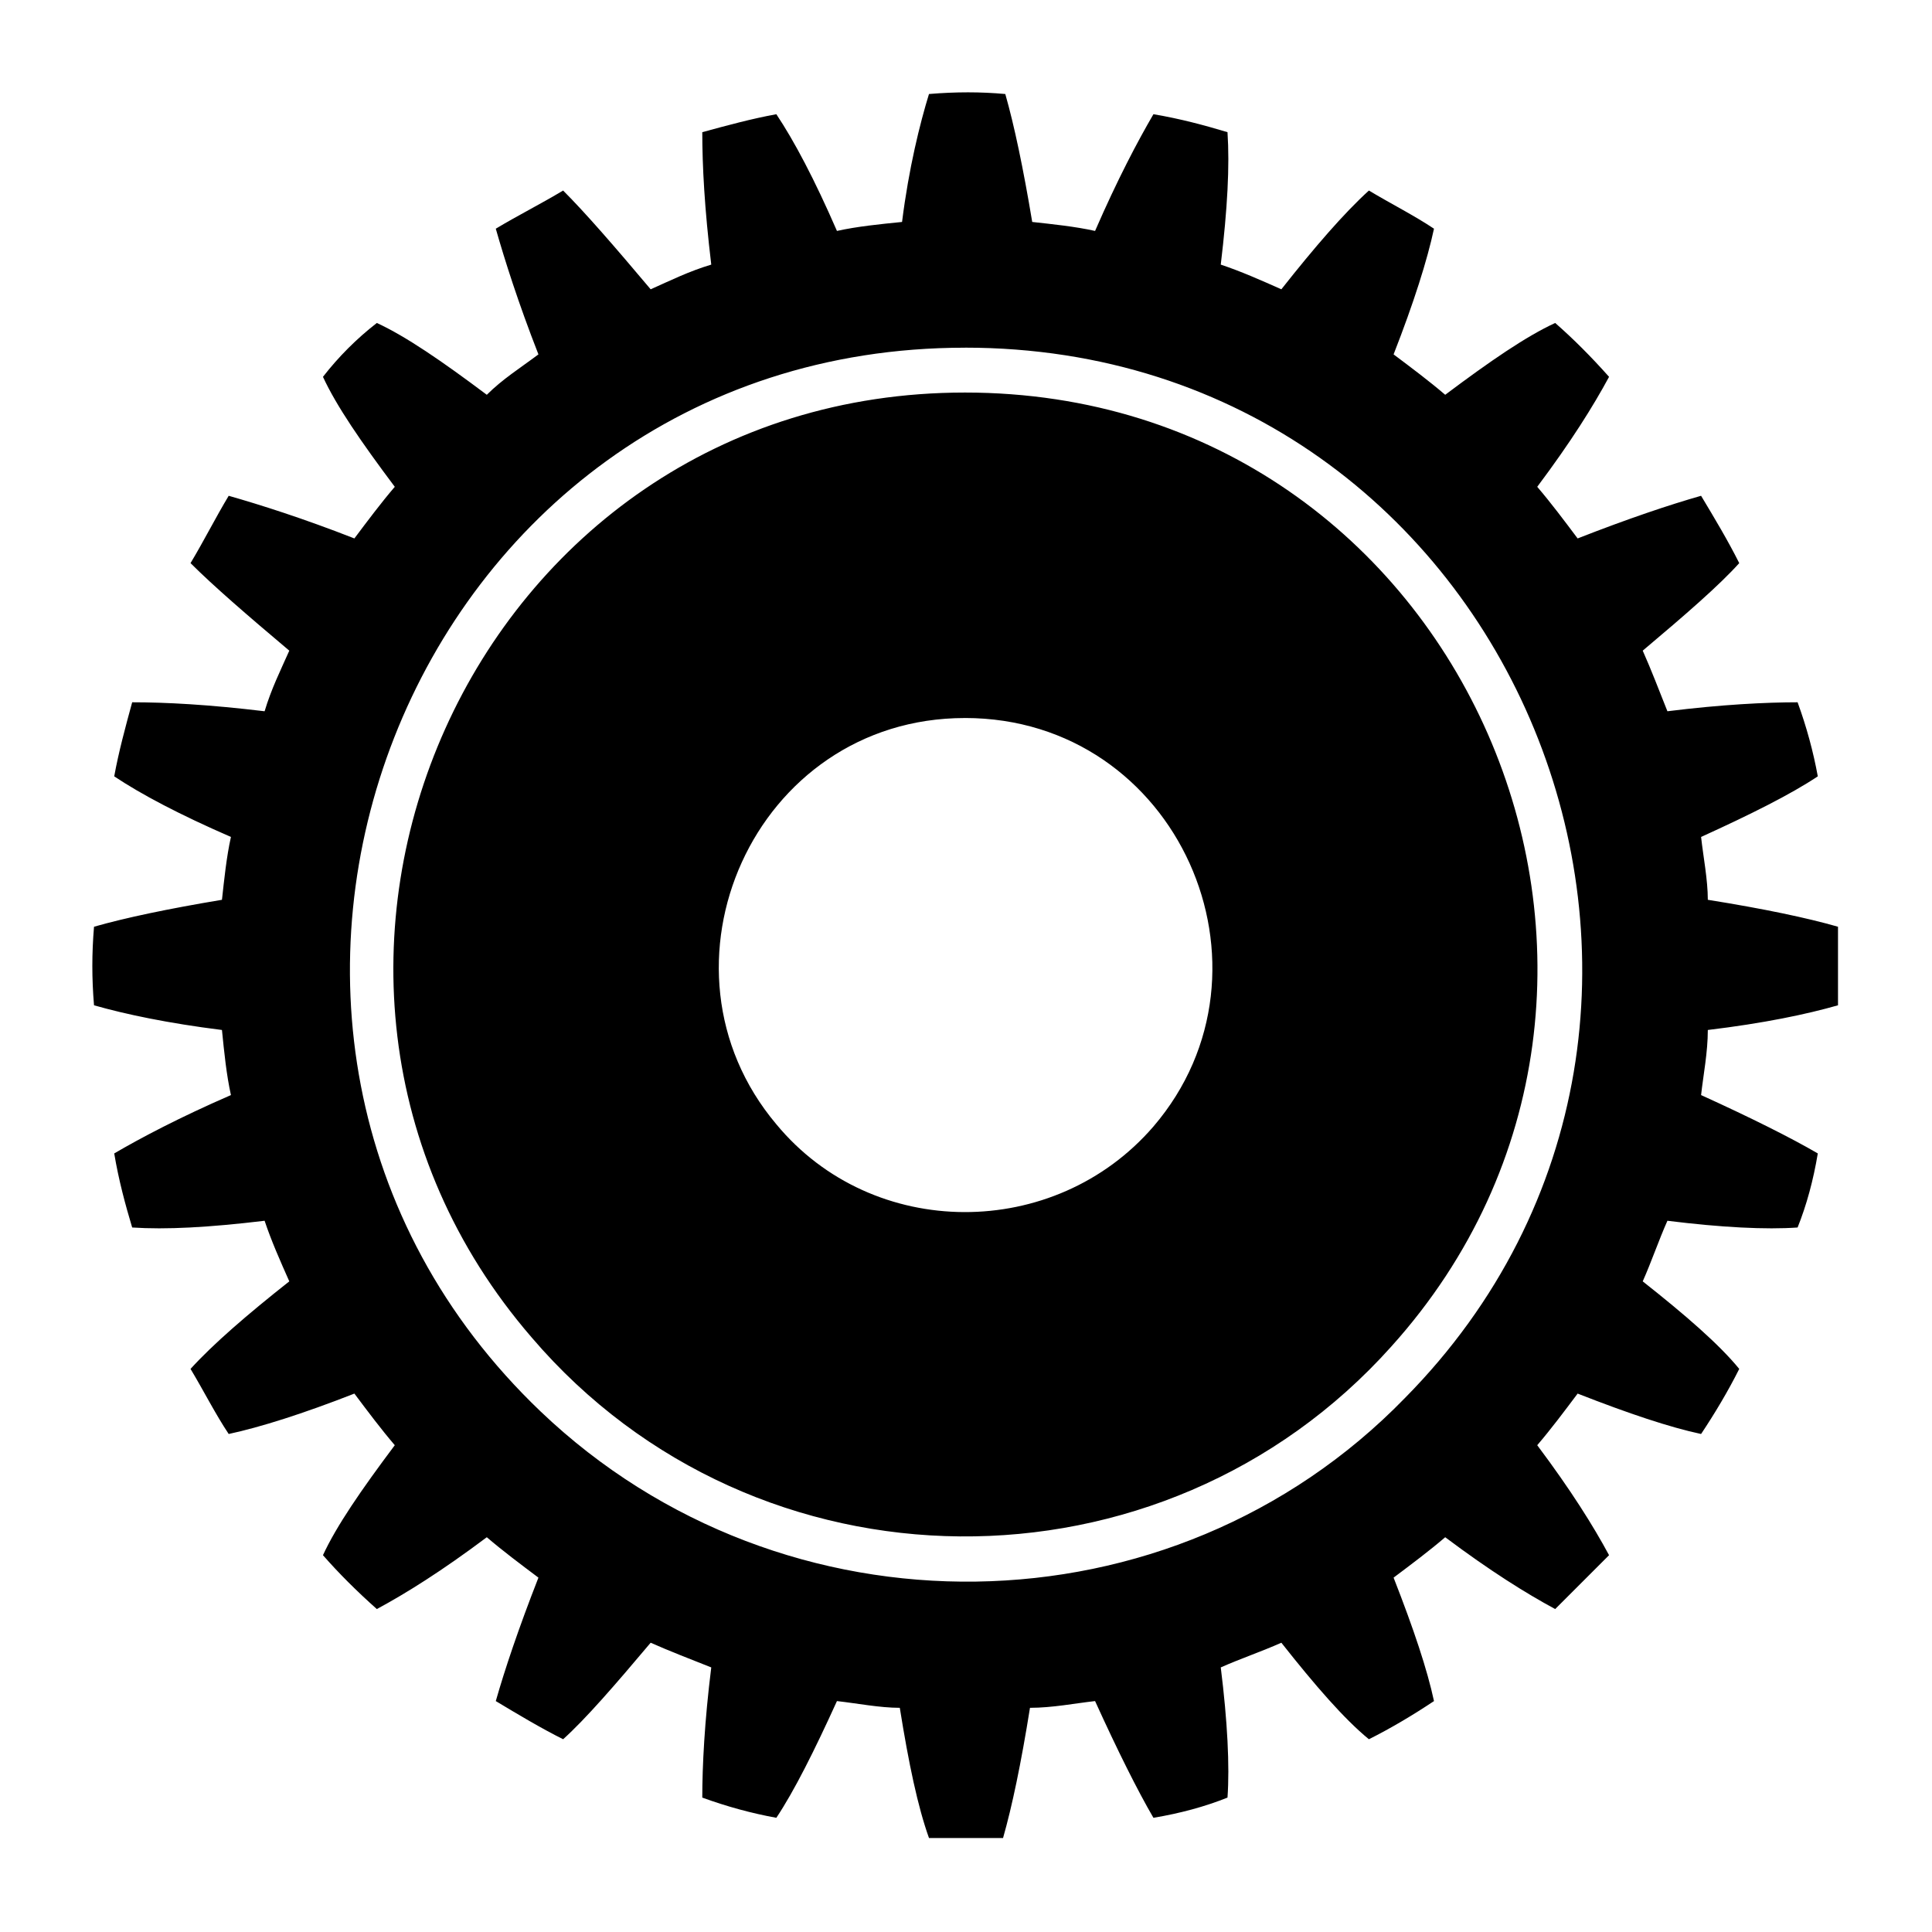 <?xml version="1.0" encoding="UTF-8"?>
<!-- Uploaded to: SVG Repo, www.svgrepo.com, Generator: SVG Repo Mixer Tools -->
<svg fill="#000000" width="800px" height="800px" version="1.1" viewBox="144 144 512 512" xmlns="http://www.w3.org/2000/svg">
 <path d="m365.8 205.2c-5.949-13.68-11.301-23.793-16.059-30.93-6.543 1.191-13.086 2.973-19.629 4.758 0 8.922 0.594 20.223 2.379 35.094-5.949 1.785-10.707 4.164-16.059 6.543-9.516-11.301-17.25-20.223-23.199-26.172-5.949 3.57-11.895 6.543-17.844 10.113 2.379 8.328 5.949 19.629 11.301 33.309-4.758 3.57-9.516 6.543-13.68 10.707-11.895-8.922-21.414-15.465-29.145-19.035-5.352 4.164-10.113 8.922-14.277 14.277 3.57 7.734 10.113 17.25 19.035 29.145-3.57 4.164-7.137 8.922-10.707 13.68-13.68-5.352-24.98-8.922-33.309-11.301-3.57 5.949-6.543 11.895-10.113 17.844 5.949 5.949 14.871 13.68 26.172 23.199-2.379 5.352-4.758 10.113-6.543 16.059-14.871-1.785-26.172-2.379-35.094-2.379-1.785 6.543-3.57 13.086-4.758 19.629 7.137 4.758 17.25 10.113 30.93 16.059-1.191 5.352-1.785 11.301-2.379 16.656-14.277 2.379-25.578 4.758-33.906 7.137-0.594 7.137-0.594 13.68 0 20.82 8.328 2.379 19.629 4.758 33.906 6.543 0.594 5.949 1.191 11.895 2.379 17.25-13.68 5.949-23.793 11.301-30.93 15.465 1.191 7.137 2.973 13.68 4.758 19.629 8.922 0.594 20.223 0 35.094-1.785 1.785 5.352 4.164 10.707 6.543 16.059-11.301 8.922-20.223 16.656-26.172 23.199 3.57 5.949 6.543 11.895 10.113 17.25 8.328-1.785 19.629-5.352 33.309-10.707 3.57 4.758 7.137 9.516 10.707 13.68-8.922 11.895-15.465 21.414-19.035 29.145 4.164 4.758 8.922 9.516 14.277 14.277 7.734-4.164 17.25-10.113 29.145-19.035 4.164 3.57 8.922 7.137 13.68 10.707-5.352 13.68-8.922 24.387-11.301 32.715 5.949 3.57 11.895 7.137 17.844 10.113 5.949-5.352 13.68-14.277 23.199-25.578 5.352 2.379 10.113 4.164 16.059 6.543-1.785 14.277-2.379 26.172-2.379 34.5 6.543 2.379 13.086 4.164 19.629 5.352 4.758-7.137 10.113-17.844 16.059-30.93 5.352 0.594 11.301 1.785 16.656 1.785 2.379 14.871 4.758 26.172 7.734 34.5h19.629c2.379-8.328 4.758-19.629 7.137-34.5 5.949 0 11.895-1.191 17.25-1.785 5.949 13.086 11.301 23.793 15.465 30.93 7.137-1.191 13.68-2.973 19.629-5.352 0.594-8.328 0-20.223-1.785-34.5 5.352-2.379 10.707-4.164 16.059-6.543 8.922 11.301 16.656 20.223 23.199 25.578 5.949-2.973 11.895-6.543 17.25-10.113-1.785-8.328-5.352-19.035-10.707-32.715 4.758-3.57 9.516-7.137 13.68-10.707 11.895 8.922 21.414 14.871 29.145 19.035 4.758-4.758 9.516-9.516 14.277-14.277-4.164-7.734-10.113-17.25-19.035-29.145 3.57-4.164 7.137-8.922 10.707-13.68 13.68 5.352 24.387 8.922 32.715 10.707 3.57-5.352 7.137-11.301 10.113-17.25-5.352-6.543-14.277-14.277-25.578-23.199 2.379-5.352 4.164-10.707 6.543-16.059 14.277 1.785 26.172 2.379 34.5 1.785 2.379-5.949 4.164-12.492 5.352-19.629-7.137-4.164-17.844-9.516-30.93-15.465 0.594-5.352 1.785-11.301 1.785-17.25 14.871-1.785 26.172-4.164 34.5-6.543v-20.82c-8.328-2.379-19.629-4.758-34.5-7.137 0-5.352-1.191-11.301-1.785-16.656 13.086-5.949 23.793-11.301 30.93-16.059-1.191-6.543-2.973-13.086-5.352-19.629-8.328 0-20.223 0.594-34.5 2.379-2.379-5.949-4.164-10.707-6.543-16.059 11.301-9.516 20.223-17.25 25.578-23.199-2.973-5.949-6.543-11.895-10.113-17.844-8.328 2.379-19.035 5.949-32.715 11.301-3.57-4.758-7.137-9.516-10.707-13.68 8.922-11.895 14.871-21.414 19.035-29.145-4.758-5.352-9.516-10.113-14.277-14.277-7.734 3.57-17.25 10.113-29.145 19.035-4.164-3.57-8.922-7.137-13.68-10.707 5.352-13.68 8.922-24.98 10.707-33.309-5.352-3.57-11.301-6.543-17.25-10.113-6.543 5.949-14.277 14.871-23.199 26.172-5.352-2.379-10.707-4.758-16.059-6.543 1.785-14.871 2.379-26.172 1.785-35.094-5.949-1.785-12.492-3.57-19.629-4.758-4.164 7.137-9.516 17.25-15.465 30.93-5.352-1.191-11.301-1.785-16.656-2.379-2.379-14.277-4.758-25.578-7.137-33.906-6.543-0.594-13.086-0.594-20.223 0-2.379 7.734-5.352 19.629-7.137 33.906-5.949 0.594-11.895 1.191-17.25 2.379zm33.906 42.828c132.64 0 199.26 157.03 113.02 252.8-60.672 67.809-168.33 67.215-227.82-2.379-83.273-96.359-16.059-250.42 114.8-250.42zm0 86.25c56.508 0 85.652 66.621 49.965 108.26-26.172 30.336-74.352 30.336-99.93-0.594-35.094-41.637-5.949-107.66 49.965-107.66zm0-98.145c146.32 0 217.11 176.66 116.59 278.38-61.859 63.645-164.77 64.836-229 3.57-105.28-100.52-35.688-281.94 112.42-281.94z" fill-rule="evenodd"/>
</svg>